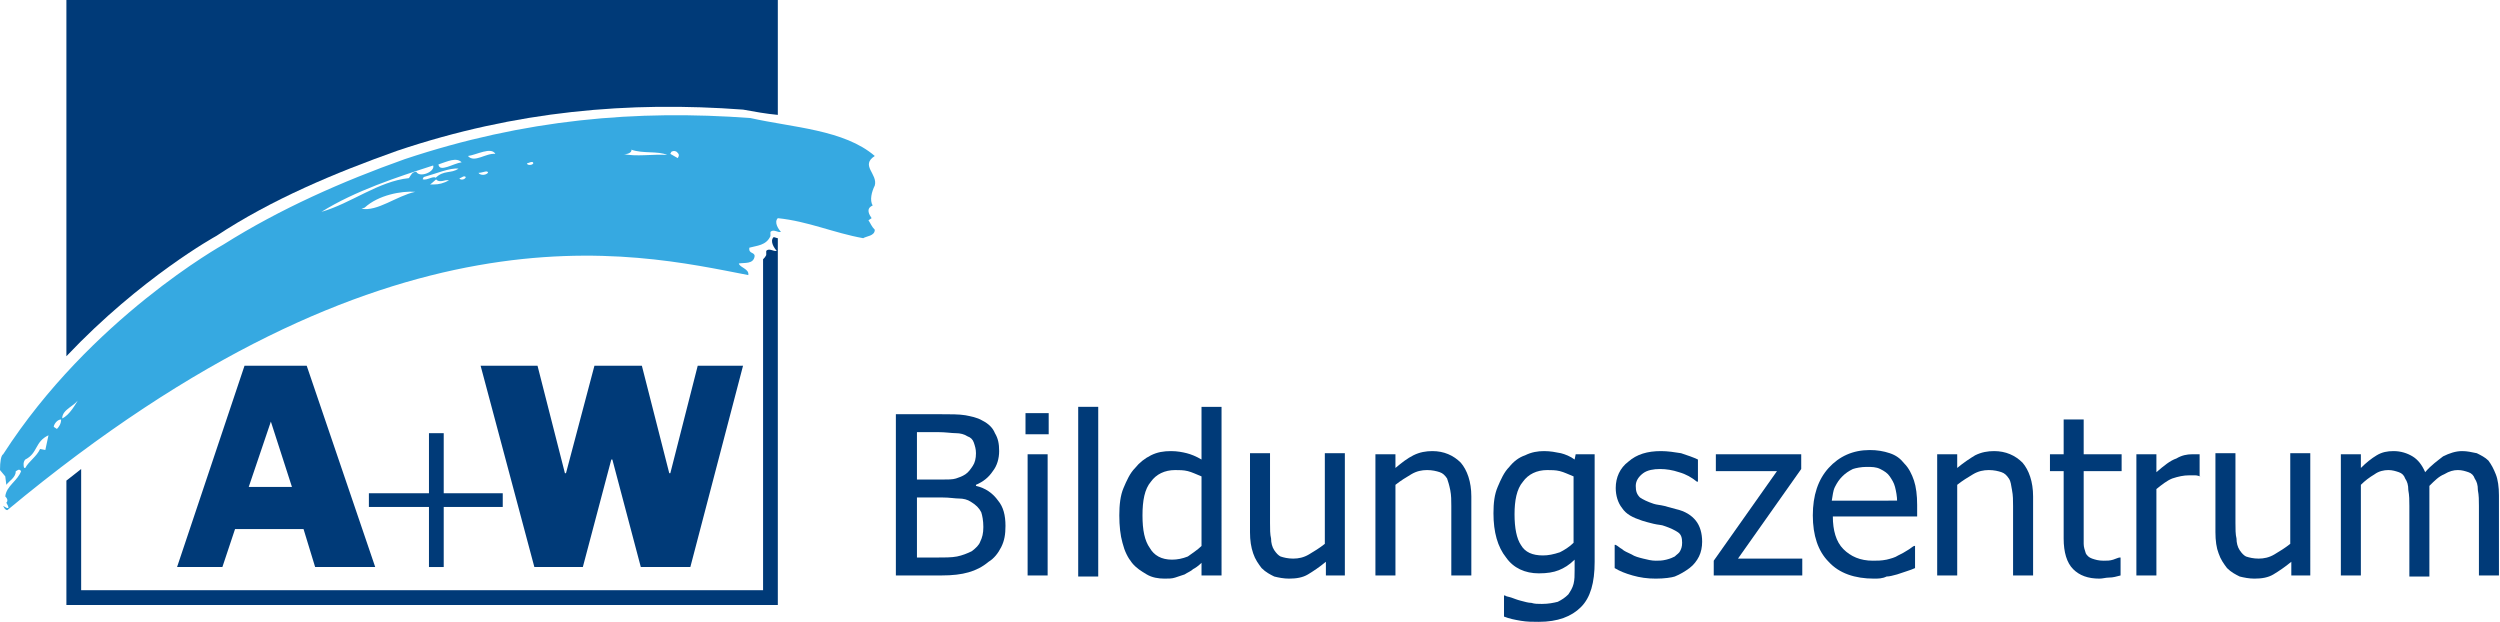 <?xml version="1.0" encoding="utf-8"?>
<!-- Generator: Adobe Illustrator 24.1.2, SVG Export Plug-In . SVG Version: 6.00 Build 0)  -->
<svg version="1.1" id="Ebene_1" xmlns="http://www.w3.org/2000/svg" xmlns:xlink="http://www.w3.org/1999/xlink" x="0px" y="0px"
	 viewBox="0 0 237.2 59" style="enable-background:new 0 0 237.2 59;" xml:space="preserve">
<style type="text/css">
	.st0{fill:#003A78;}
	.st1{fill:#36A9E1;}
</style>
<g>
	<path class="st0" d="M6.3,45.6v11.8h67.5V22.6c-0.1,0-0.3-0.1-0.4-0.1c-0.4,0.4,0.1,1.1,0.3,1.3c-0.3,0.1-0.7-0.3-1,0l0,0.4
		c-0.1,0.2-0.2,0.3-0.3,0.4v31.4H7.7V44.5C7.2,44.9,6.8,45.2,6.3,45.6 M73.8,10.9V0H6.3v33.8c7.1-7.5,14.2-11.4,14.2-11.4
		c5.3-3.5,11.3-6,17.2-8.1c11.3-3.8,22-4.7,32.8-3.9C71.6,10.6,72.7,10.8,73.8,10.9"/>
</g>
<path class="st0" d="M25.7,40L25.7,40l2,6.2h-4.1L25.7,40z M16.8,53.8h4.3l1.2-3.6h6.5l1.1,3.6h5.7l-6.5-19.1h-5.9L16.8,53.8z"/>
<polygon class="st0" points="40.7,41.1 40.7,46.8 35,46.8 35,48.1 40.7,48.1 40.7,53.8 42.1,53.8 42.1,48.1 47.7,48.1 47.7,46.8 
	42.1,46.8 42.1,41.1 "/>
<polygon class="st0" points="50.7,53.8 55.3,53.8 58,43.6 58.1,43.6 60.8,53.8 65.5,53.8 70.5,34.7 66.2,34.7 63.6,44.9 63.5,44.9 
	60.9,34.7 56.4,34.7 53.7,44.9 53.6,44.9 51,34.7 45.6,34.7 "/>
<g>
	<path class="st1" d="M64.3,15l-0.7-0.4l0.1-0.2c0.2-0.1,0.3-0.1,0.5,0C64.4,14.6,64.5,14.7,64.3,15 M63.3,14.7
		c-1.3-0.1-3,0.2-4.2-0.1c0.3,0.1,0.9-0.1,0.8-0.4C61,14.6,62.4,14.3,63.3,14.7 M50.6,15.5c-0.1,0.2-0.6,0.2-0.6,0
		C50.1,15.5,50.6,15.2,50.6,15.5 M42.3,17.1c0.1,0,0.2,0,0.3,0c-0.5,0.3-1,0.4-1.4,0.4c0,0-0.3,0-0.4,0c-0.1,0.1,0.4-0.3,0.6-0.5
		c-0.1-0.5-0.9,0.2-1.3,0l0.1-0.2c1.1-0.3,2.5-0.9,3.3-0.8c-0.7,0.5-1.4,0.1-2.2,0.9C41.5,17.3,41.9,17.2,42.3,17.1L42.3,17.1z
		 M47,14.6c-0.9-0.1-2,0.9-2.6,0.2C45.2,14.7,46.6,13.9,47,14.6 M43.8,15.4c-0.8,0.1-2.1,1-2.2,0.2C42.5,15.3,43.3,14.9,43.8,15.4
		 M39.4,18.2c-1.8,0.4-3.6,1.9-5.1,1.6l0.3-0.1C35.9,18.5,38.1,18.1,39.4,18.2 M39.5,16.3c-0.4,0-0.5,0.3-0.7,0.6
		c-2.9,0.3-5.5,2.4-8.3,3.2c3.2-2,7.2-3.3,10.6-4.4C41.3,16.3,39.8,16.9,39.5,16.3 M43.6,16.9c0.2,0,0.4-0.3,0.6-0.1
		C44.1,17.1,43.6,17.1,43.6,16.9 M45.4,16.4c0.4,0,0.9-0.3,0.9,0C46,16.7,45.5,16.6,45.4,16.4 M7.5,37.8c-0.3,0.5-0.9,1.6-1.6,1.9
		C5.9,38.8,7.2,38.5,7.5,37.8 M5.8,39.8c0,0.4-0.2,0.7-0.4,0.9l-0.3-0.2C5.1,40.3,5.4,39.8,5.8,39.8 M4.6,41.3l-0.3,1.4l-0.5-0.1
		c-0.3,0.7-1.1,1.2-1.4,1.8l-0.1,0c-0.1-0.2-0.1-0.6,0.1-0.8C3.6,43,3.3,41.9,4.6,41.3 M83,14.8c-2.9-2.5-7.8-2.7-11.8-3.6
		c-10.8-0.8-21.4,0.1-32.8,3.9c-5.9,2.1-11.8,4.7-17.2,8.1c0,0-12.6,7-20.9,19.9C0.1,43.2,0,43.8,0,44.6l0.5,0.6L0.6,46
		c0.3-0.4,0.9-0.7,0.9-1.3c0.1,0,0.3-0.3,0.5,0c-0.3,0.9-1.4,1.4-1.5,2.4c0.3,0.3,0.2,0.5,0.1,0.6c0.1,0.2,0.2,0.3,0.2,0.5l-0.1,0
		c-0.1,0-0.2-0.1-0.4-0.2c0.1,0.2,0.2,0.4,0.4,0.4C36.9,18.3,60.1,24,71,26.1c0.1-0.6-0.8-0.7-0.9-1.1c0.5-0.1,1.4,0.1,1.5-0.7
		c0-0.4-0.6-0.2-0.5-0.8c0.7-0.2,1.6-0.2,2-1.1l0-0.4c0.3-0.3,0.7,0.1,1,0c-0.2-0.2-0.7-0.9-0.3-1.3c2.9,0.3,5.3,1.4,8.1,1.9
		c0.3-0.2,1.1-0.2,1.1-0.8c-0.3-0.3-0.4-0.6-0.6-0.9l0.3-0.2c-0.2-0.3-0.6-0.9,0.1-1.2c-0.3-0.5-0.1-1.3,0.2-1.9
		C83.3,16.5,81.6,15.7,83,14.8"/>
	<path class="st0" d="M93.3,50c0-0.6-0.1-1.1-0.2-1.4c-0.2-0.4-0.5-0.7-1-1c-0.3-0.2-0.7-0.3-1.1-0.3c-0.4,0-0.9-0.1-1.6-0.1H87v5.7
		h1.7c0.9,0,1.6,0,2.1-0.1s1-0.3,1.4-0.5c0.4-0.3,0.7-0.6,0.8-0.9C93.2,51,93.3,50.6,93.3,50 M92.6,43c0-0.4-0.1-0.7-0.2-1
		c-0.1-0.3-0.3-0.5-0.6-0.6c-0.3-0.2-0.7-0.3-1.1-0.3c-0.4,0-1-0.1-1.7-0.1h-2v4.5h2.3c0.6,0,1.1,0,1.4-0.1c0.3-0.1,0.6-0.2,0.9-0.4
		c0.3-0.2,0.5-0.5,0.7-0.8C92.5,43.9,92.6,43.5,92.6,43 M95.4,49.9c0,0.8-0.1,1.4-0.4,2c-0.3,0.6-0.7,1.1-1.2,1.4
		c-0.6,0.5-1.2,0.8-1.9,1c-0.7,0.2-1.5,0.3-2.6,0.3H85V39.3h4.1c1.1,0,1.9,0,2.5,0.1c0.5,0.1,1.1,0.2,1.6,0.5c0.6,0.3,1,0.7,1.2,1.2
		c0.3,0.5,0.4,1,0.4,1.7c0,0.7-0.2,1.4-0.6,1.9c-0.4,0.6-0.9,1-1.6,1.3v0.1c0.9,0.2,1.6,0.7,2.1,1.4C95.2,48.1,95.4,48.9,95.4,49.9"
		/>
</g>
<path class="st0" d="M99.4,54.6h-1.9V43.1h1.9V54.6z M99.5,41.2h-2.2v-2h2.2V41.2z"/>
<rect x="102.3" y="38.6" class="st0" width="1.9" height="16.1"/>
<g>
	<path class="st0" d="M114,51.8v-6.6c-0.5-0.2-0.9-0.4-1.3-0.5c-0.4-0.1-0.8-0.1-1.2-0.1c-1,0-1.8,0.4-2.3,1.1
		c-0.6,0.7-0.8,1.8-0.8,3.2c0,1.4,0.2,2.4,0.7,3.1c0.4,0.7,1.1,1.1,2.1,1.1c0.5,0,1-0.1,1.5-0.3C113.1,52.5,113.6,52.2,114,51.8
		 M116,54.6H114v-1.2c-0.3,0.3-0.6,0.5-0.8,0.6c-0.2,0.2-0.5,0.3-0.8,0.5c-0.3,0.1-0.6,0.2-0.9,0.3c-0.3,0.1-0.6,0.1-1,0.1
		c-0.6,0-1.2-0.1-1.7-0.4c-0.5-0.3-1-0.6-1.4-1.1c-0.4-0.5-0.7-1.1-0.9-1.9c-0.2-0.7-0.3-1.6-0.3-2.6c0-1,0.1-1.9,0.4-2.6
		c0.3-0.7,0.6-1.4,1.1-1.9c0.4-0.5,0.9-0.9,1.5-1.2c0.6-0.3,1.2-0.4,1.9-0.4c0.6,0,1.1,0.1,1.5,0.2c0.4,0.1,0.9,0.3,1.4,0.6v-5h1.9
		V54.6z"/>
	<path class="st0" d="M127.7,54.6h-1.9v-1.3c-0.6,0.5-1.2,0.9-1.7,1.2c-0.5,0.3-1.1,0.4-1.8,0.4c-0.5,0-1-0.1-1.4-0.2
		c-0.4-0.2-0.8-0.4-1.2-0.8c-0.3-0.4-0.6-0.8-0.8-1.4s-0.3-1.2-0.3-2v-7.5h1.9v6.6c0,0.6,0,1.1,0.1,1.5c0,0.4,0.1,0.8,0.3,1.1
		c0.2,0.3,0.4,0.5,0.6,0.6c0.3,0.1,0.7,0.2,1.2,0.2c0.5,0,1-0.1,1.5-0.4c0.5-0.3,1-0.6,1.5-1v-8.6h1.9V54.6z"/>
	<path class="st0" d="M139.6,54.6h-1.9v-6.6c0-0.5,0-1-0.1-1.5c-0.1-0.5-0.2-0.8-0.3-1.1c-0.2-0.3-0.4-0.5-0.7-0.6
		c-0.3-0.1-0.7-0.2-1.2-0.2c-0.5,0-1,0.1-1.5,0.4c-0.5,0.3-1,0.6-1.5,1v8.6h-1.9V43.1h1.9v1.3c0.6-0.5,1.1-0.9,1.7-1.2
		c0.6-0.3,1.2-0.4,1.8-0.4c1.1,0,2,0.4,2.7,1.1c0.6,0.7,1,1.8,1,3.2V54.6z"/>
	<path class="st0" d="M149.3,51.5v-6.3c-0.5-0.2-0.9-0.4-1.3-0.5c-0.4-0.1-0.8-0.1-1.2-0.1c-1,0-1.8,0.4-2.3,1.1
		c-0.6,0.7-0.8,1.8-0.8,3.1c0,1.3,0.2,2.3,0.6,2.9c0.4,0.7,1.1,1,2.1,1c0.5,0,1-0.1,1.6-0.3C148.4,52.2,148.9,51.9,149.3,51.5
		 M142.8,56.5c0.1,0.1,0.3,0.1,0.6,0.2c0.3,0.1,0.5,0.2,0.9,0.3c0.4,0.1,0.7,0.2,1,0.2c0.3,0.1,0.6,0.1,1,0.1c0.6,0,1.1-0.1,1.5-0.2
		c0.4-0.2,0.7-0.4,1-0.7c0.2-0.3,0.4-0.6,0.5-1c0.1-0.4,0.1-0.8,0.1-1.3v-1c-0.5,0.5-1,0.8-1.5,1c-0.5,0.2-1.1,0.3-1.9,0.3
		c-1.3,0-2.4-0.5-3.1-1.5c-0.8-1-1.2-2.4-1.2-4.2c0-1,0.1-1.8,0.4-2.5c0.3-0.7,0.6-1.4,1.1-1.9c0.4-0.5,0.9-0.9,1.5-1.1
		c0.6-0.3,1.2-0.4,1.8-0.4c0.6,0,1.1,0.1,1.6,0.2c0.4,0.1,0.9,0.3,1.3,0.6l0.1-0.5h1.8v10.2c0,2-0.4,3.4-1.3,4.3S147.8,59,146,59
		c-0.6,0-1.1,0-1.7-0.1c-0.6-0.1-1.1-0.2-1.6-0.4v-2H142.8z"/>
	<path class="st0" d="M157.1,54.9c-0.8,0-1.5-0.1-2.2-0.3c-0.7-0.2-1.2-0.4-1.7-0.7v-2.2h0.1c0.2,0.1,0.4,0.3,0.6,0.4
		c0.2,0.2,0.5,0.3,0.9,0.5c0.3,0.2,0.7,0.3,1.1,0.4c0.4,0.1,0.8,0.2,1.2,0.2c0.3,0,0.6,0,1-0.1c0.4-0.1,0.6-0.2,0.8-0.3
		c0.2-0.2,0.4-0.3,0.5-0.5c0.1-0.2,0.2-0.4,0.2-0.8c0-0.5-0.1-0.8-0.4-1c-0.3-0.2-0.7-0.4-1.3-0.6c-0.2-0.1-0.6-0.1-1-0.2
		c-0.4-0.1-0.8-0.2-1.1-0.3c-0.9-0.3-1.5-0.6-1.9-1.2c-0.4-0.5-0.6-1.2-0.6-1.9c0-1,0.4-1.9,1.2-2.5c0.8-0.7,1.8-1,3.1-1
		c0.6,0,1.3,0.1,1.9,0.2c0.6,0.2,1.2,0.4,1.6,0.6v2.1h-0.1c-0.5-0.4-1-0.7-1.7-0.9c-0.6-0.2-1.2-0.3-1.8-0.3c-0.6,0-1.2,0.1-1.6,0.4
		c-0.4,0.3-0.7,0.7-0.7,1.2c0,0.5,0.1,0.8,0.4,1.1c0.3,0.2,0.7,0.4,1.3,0.6c0.3,0.1,0.6,0.1,1,0.2c0.4,0.1,0.7,0.2,1.1,0.3
		c0.9,0.2,1.5,0.6,1.9,1.1c0.4,0.5,0.6,1.2,0.6,2c0,0.5-0.1,1-0.3,1.4c-0.2,0.4-0.5,0.8-0.9,1.1c-0.4,0.3-0.9,0.6-1.4,0.8
		C158.6,54.8,157.9,54.9,157.1,54.9"/>
</g>
<polygon class="st0" points="171,54.6 162.6,54.6 162.6,53.2 168.6,44.7 162.8,44.7 162.8,43.1 170.9,43.1 170.9,44.5 164.9,53 
	171,53 "/>
<g>
	<path class="st0" d="M180,47.6c0-0.5-0.1-1-0.2-1.4c-0.1-0.4-0.3-0.7-0.5-1c-0.2-0.3-0.5-0.5-0.9-0.7c-0.4-0.2-0.8-0.2-1.3-0.2
		c-0.5,0-1,0.1-1.3,0.2c-0.4,0.2-0.7,0.4-1,0.7c-0.3,0.3-0.5,0.6-0.7,1c-0.2,0.4-0.2,0.8-0.3,1.3H180z M177.8,54.9
		c-1.8,0-3.3-0.5-4.3-1.6c-1-1-1.5-2.5-1.5-4.4c0-1.9,0.5-3.4,1.5-4.5c1-1.1,2.3-1.7,3.9-1.7c0.7,0,1.3,0.1,1.9,0.3
		c0.6,0.2,1,0.5,1.4,1c0.4,0.4,0.7,1,0.9,1.6c0.2,0.6,0.3,1.4,0.3,2.3v1.1h-8c0,1.3,0.3,2.4,1,3.1c0.7,0.7,1.6,1.1,2.8,1.1
		c0.4,0,0.8,0,1.3-0.1c0.4-0.1,0.8-0.2,1.1-0.4c0.4-0.2,0.6-0.3,0.9-0.5c0.2-0.1,0.4-0.3,0.6-0.4h0.1v2.1c-0.2,0.1-0.5,0.2-0.8,0.3
		c-0.3,0.1-0.6,0.2-0.9,0.3c-0.4,0.1-0.7,0.2-1,0.2C178.6,54.9,178.2,54.9,177.8,54.9"/>
	<path class="st0" d="M192.9,54.6H191v-6.6c0-0.5,0-1-0.1-1.5c-0.1-0.5-0.1-0.8-0.3-1.1c-0.2-0.3-0.4-0.5-0.7-0.6
		c-0.3-0.1-0.7-0.2-1.2-0.2c-0.5,0-1,0.1-1.5,0.4c-0.5,0.3-1,0.6-1.5,1v8.6h-1.9V43.1h1.9v1.3c0.6-0.5,1.2-0.9,1.7-1.2
		c0.6-0.3,1.2-0.4,1.8-0.4c1.1,0,2,0.4,2.7,1.1c0.6,0.7,1,1.8,1,3.2V54.6z"/>
	<path class="st0" d="M199.2,54.9c-1.1,0-1.9-0.3-2.5-0.9c-0.6-0.6-0.9-1.6-0.9-2.9v-6.4h-1.3v-1.6h1.3v-3.3h1.9v3.3h3.6v1.6h-3.6
		v5.5c0,0.6,0,1,0,1.4c0,0.3,0.1,0.6,0.2,0.9c0.1,0.2,0.3,0.4,0.6,0.5c0.3,0.1,0.6,0.2,1.1,0.2c0.3,0,0.6,0,0.9-0.1
		c0.3-0.1,0.5-0.2,0.6-0.2h0.1v1.7c-0.4,0.1-0.7,0.2-1.1,0.2C199.8,54.8,199.5,54.9,199.2,54.9"/>
	<path class="st0" d="M208.9,45.2h-0.1c-0.1,0-0.3-0.1-0.5-0.1c-0.2,0-0.4,0-0.6,0c-0.5,0-1,0.1-1.6,0.3c-0.5,0.2-1,0.6-1.5,1v8.2
		h-1.9V43.1h1.9v1.7c0.7-0.6,1.3-1.1,1.9-1.3c0.5-0.3,1-0.4,1.5-0.4c0.2,0,0.4,0,0.4,0c0.1,0,0.2,0,0.3,0V45.2z"/>
	<path class="st0" d="M219.3,54.6h-1.9v-1.3c-0.6,0.5-1.2,0.9-1.7,1.2c-0.5,0.3-1.1,0.4-1.8,0.4c-0.5,0-1-0.1-1.4-0.2
		c-0.4-0.2-0.8-0.4-1.2-0.8c-0.3-0.4-0.6-0.8-0.8-1.4c-0.2-0.5-0.3-1.2-0.3-2v-7.5h1.9v6.6c0,0.6,0,1.1,0.1,1.5
		c0,0.4,0.1,0.8,0.3,1.1c0.2,0.3,0.4,0.5,0.6,0.6c0.3,0.1,0.7,0.2,1.2,0.2c0.5,0,1-0.1,1.5-0.4c0.5-0.3,1-0.6,1.5-1v-8.6h1.9V54.6z"
		/>
	<path class="st0" d="M235.2,54.6V48c0-0.5,0-1-0.1-1.5c0-0.5-0.1-0.8-0.3-1.1c-0.1-0.3-0.3-0.5-0.6-0.6c-0.3-0.1-0.6-0.2-1-0.2
		c-0.4,0-0.8,0.1-1.3,0.4c-0.5,0.2-0.9,0.6-1.4,1.1c0,0.1,0,0.3,0,0.4c0,0.2,0,0.4,0,0.6v7.6h-1.9V48c0-0.5,0-1-0.1-1.5
		c0-0.5-0.1-0.8-0.3-1.1c-0.1-0.3-0.3-0.5-0.6-0.6s-0.6-0.2-1-0.2c-0.4,0-0.9,0.1-1.3,0.4c-0.5,0.3-0.9,0.6-1.3,1v8.6h-1.9V43.1h1.9
		v1.3c0.5-0.5,1-0.9,1.5-1.2c0.5-0.3,1-0.4,1.6-0.4c0.7,0,1.3,0.2,1.8,0.5c0.5,0.3,0.9,0.8,1.2,1.5c0.6-0.7,1.2-1.1,1.7-1.5
		c0.6-0.3,1.2-0.5,1.8-0.5c0.5,0,0.9,0.1,1.4,0.2c0.4,0.2,0.8,0.4,1.1,0.7c0.3,0.4,0.5,0.8,0.7,1.3c0.2,0.5,0.3,1.2,0.3,2v7.6H235.2
		z"/>
</g>
</svg>
